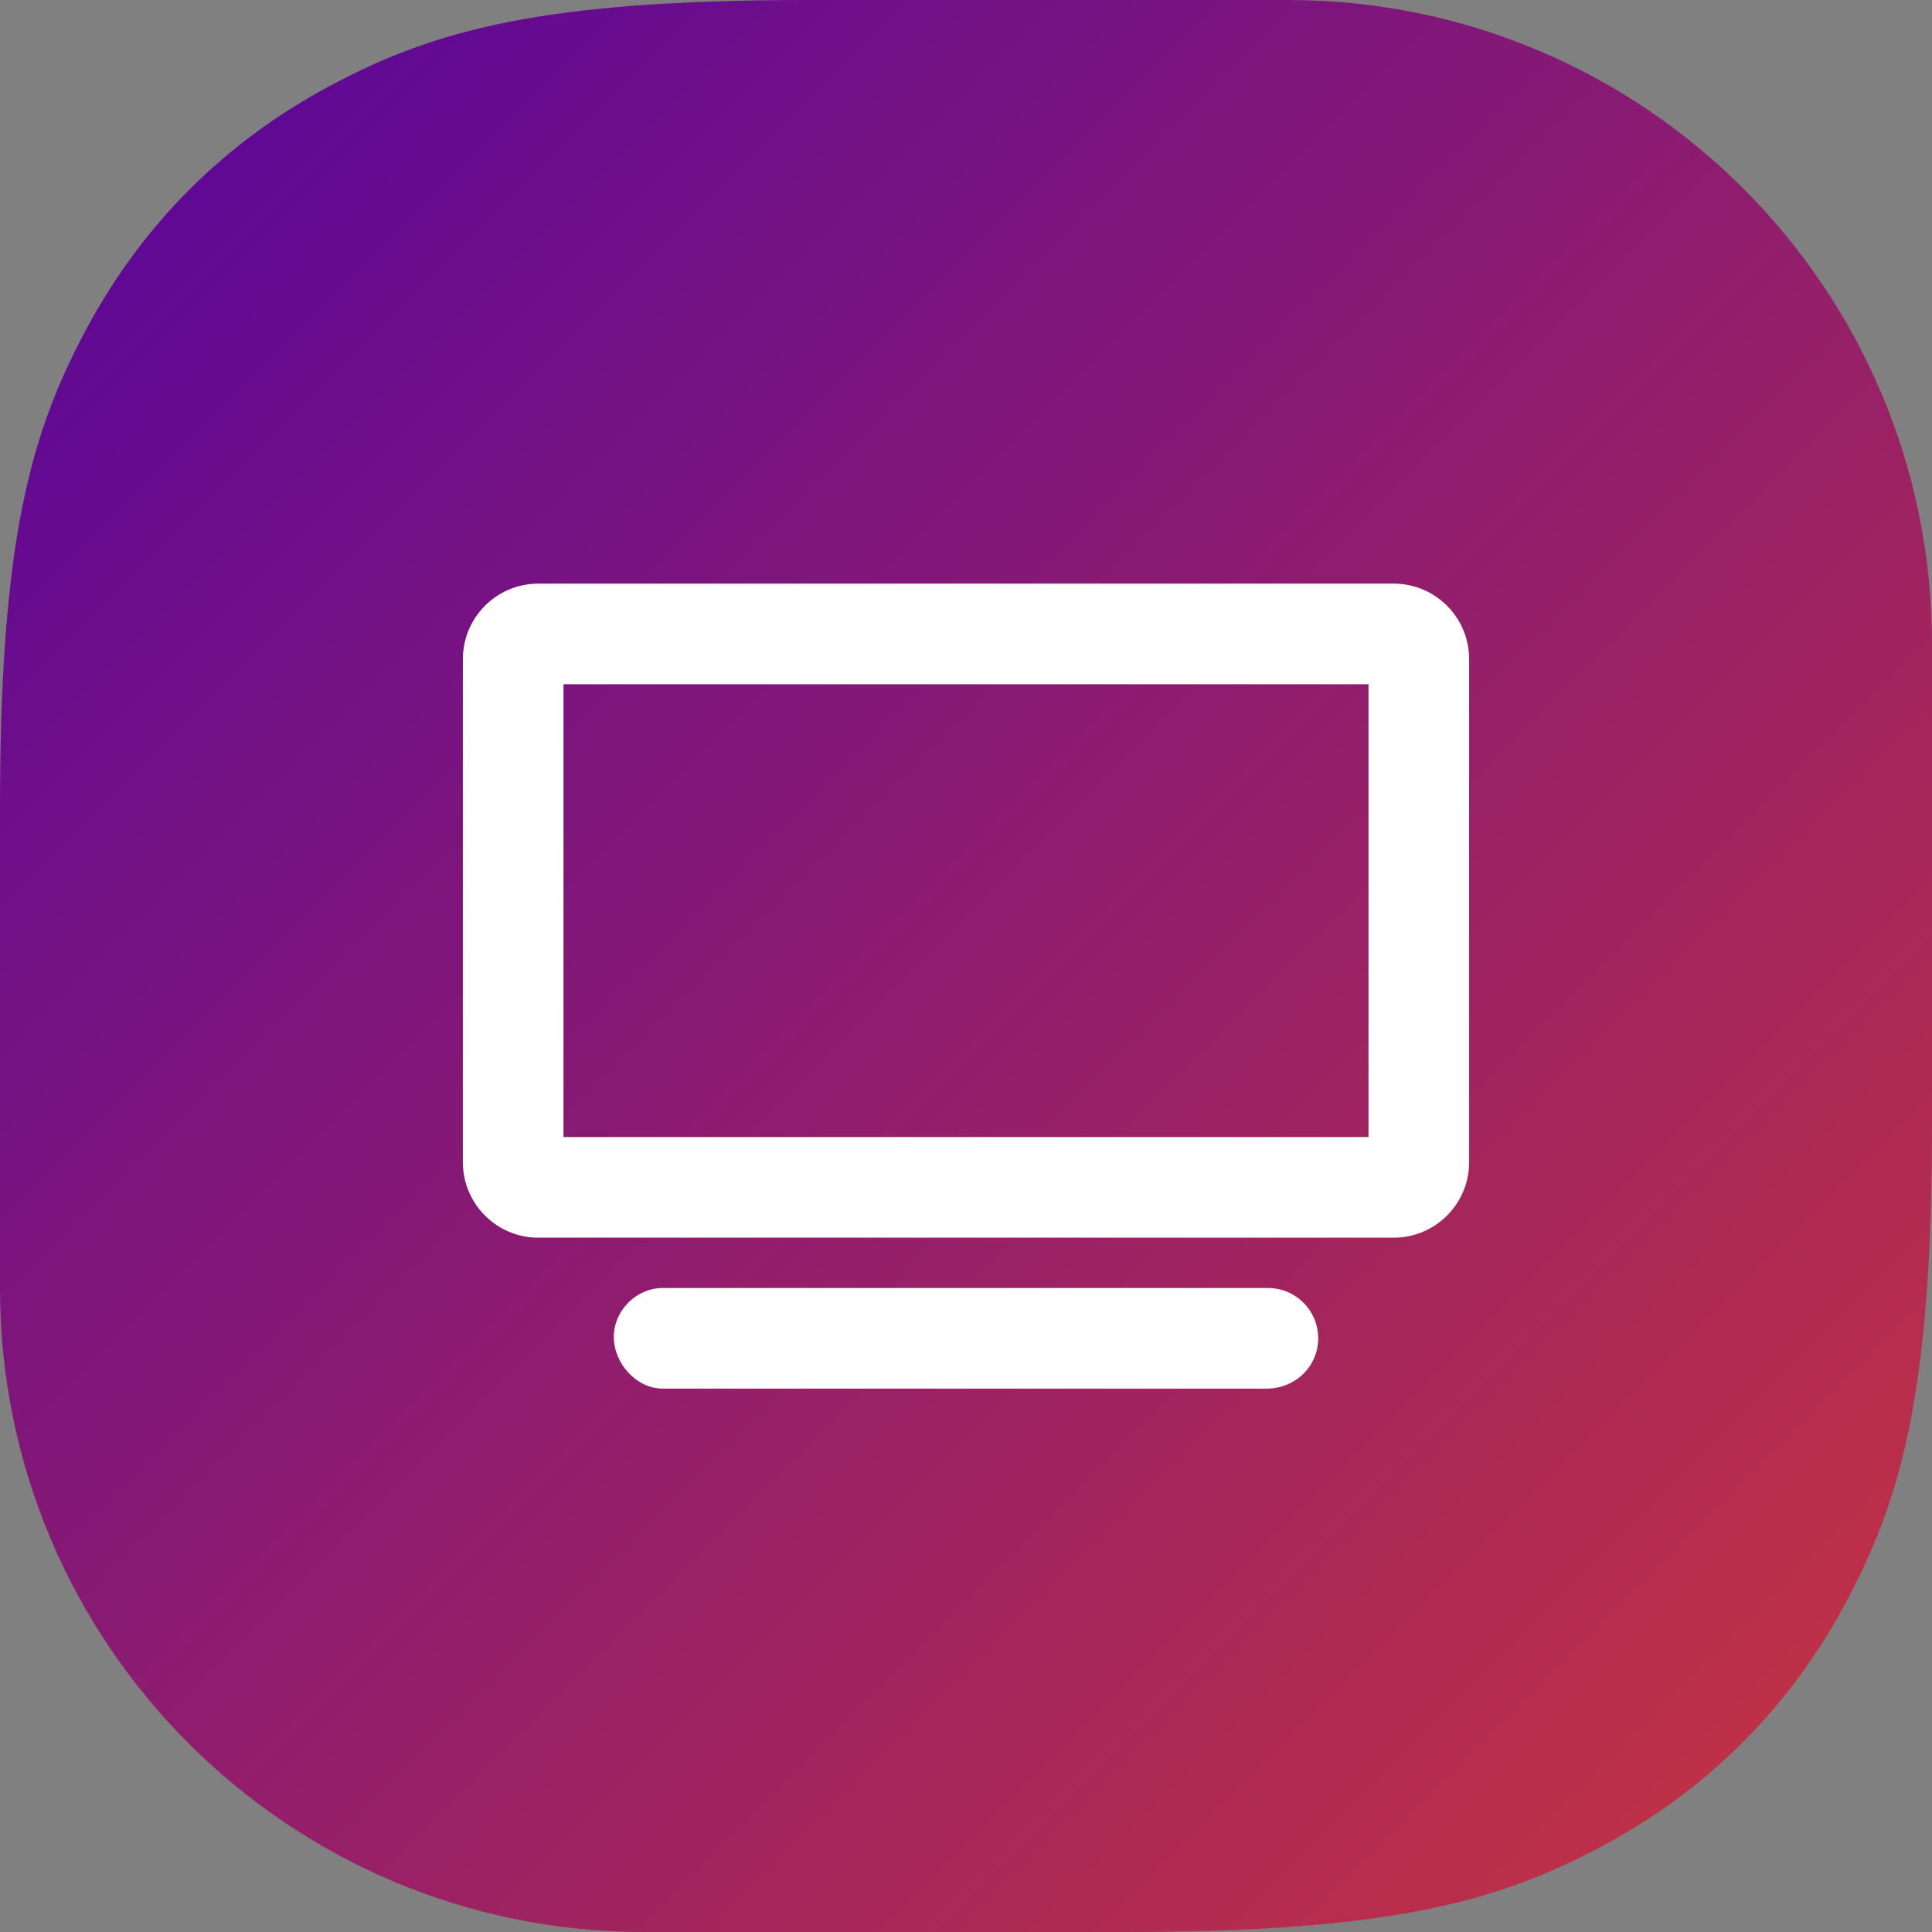 <?xml version="1.0" encoding="UTF-8"?> <svg xmlns="http://www.w3.org/2000/svg" xmlns:xlink="http://www.w3.org/1999/xlink" width="48px" height="48px" viewBox="0 0 48 48"><rect x="0" y="0" width="48" height="48" fill="#808080" stroke="none"/> <title>monitor-icon</title> <defs> <linearGradient x1="100%" y1="100%" x2="0%" y2="0%" id="linearGradient-1"> <stop stop-color="#C9353D" offset="0%"></stop> <stop stop-color="#55049F" offset="100%"></stop> </linearGradient> </defs> <g id="Page-1" stroke="none" stroke-width="1" fill="none" fill-rule="evenodd"> <g id="Kaluga@1440" transform="translate(-340, -1488)"> <g id="Group-18" transform="translate(211, 1252)"> <g id="5" transform="translate(0, 236)"> <g id="monitor-icon" transform="translate(129, 0)"> <path d="M20.075,0 L32,0 C40.837,-0.001 48,7.163 48,15.999 C48,15.999 48,16 48,16 L48,27.925 C47.999,34.532 47.256,37.206 45.861,39.813 C44.467,42.421 42.421,44.467 39.813,45.861 C37.206,47.256 34.532,47.999 27.925,48 L16,48 C7.163,48.001 -0,40.837 -0,32.001 C-0,32.001 -0,32 0,32 L0,20.075 C0.001,13.468 0.744,10.794 2.139,8.187 C3.533,5.579 5.579,3.533 8.187,2.139 C10.794,0.744 13.468,0.001 20.075,0 Z" id="Rectangle-4" fill="url(#linearGradient-1)"></path> <g id="tv" transform="translate(11.5, 14.5)" fill="#FFFFFF" fill-rule="nonzero"> <path d="M20,17.5 L4.965,17.5 C4.309,17.5 3.75,18.059 3.75,18.715 C3.75,19.371 4.309,20 4.965,20 L19.965,20 C20.691,20 21.25,19.441 21.25,18.75 C21.25,18.059 20.691,17.5 20,17.5 Z M23.125,0 L1.875,0 C0.84,0 0,0.84 0,1.875 L0,14.375 C0,15.41 0.84,16.25 1.875,16.25 L23.125,16.25 C24.16,16.25 25,15.41 25,14.375 L25,1.875 C25,0.84 24.16,0 23.125,0 Z M22.5,13.75 L2.5,13.75 L2.5,2.5 L22.5,2.5 L22.5,13.75 Z" id="Shape"></path> </g> </g> </g> </g> </g> </g> </svg> 